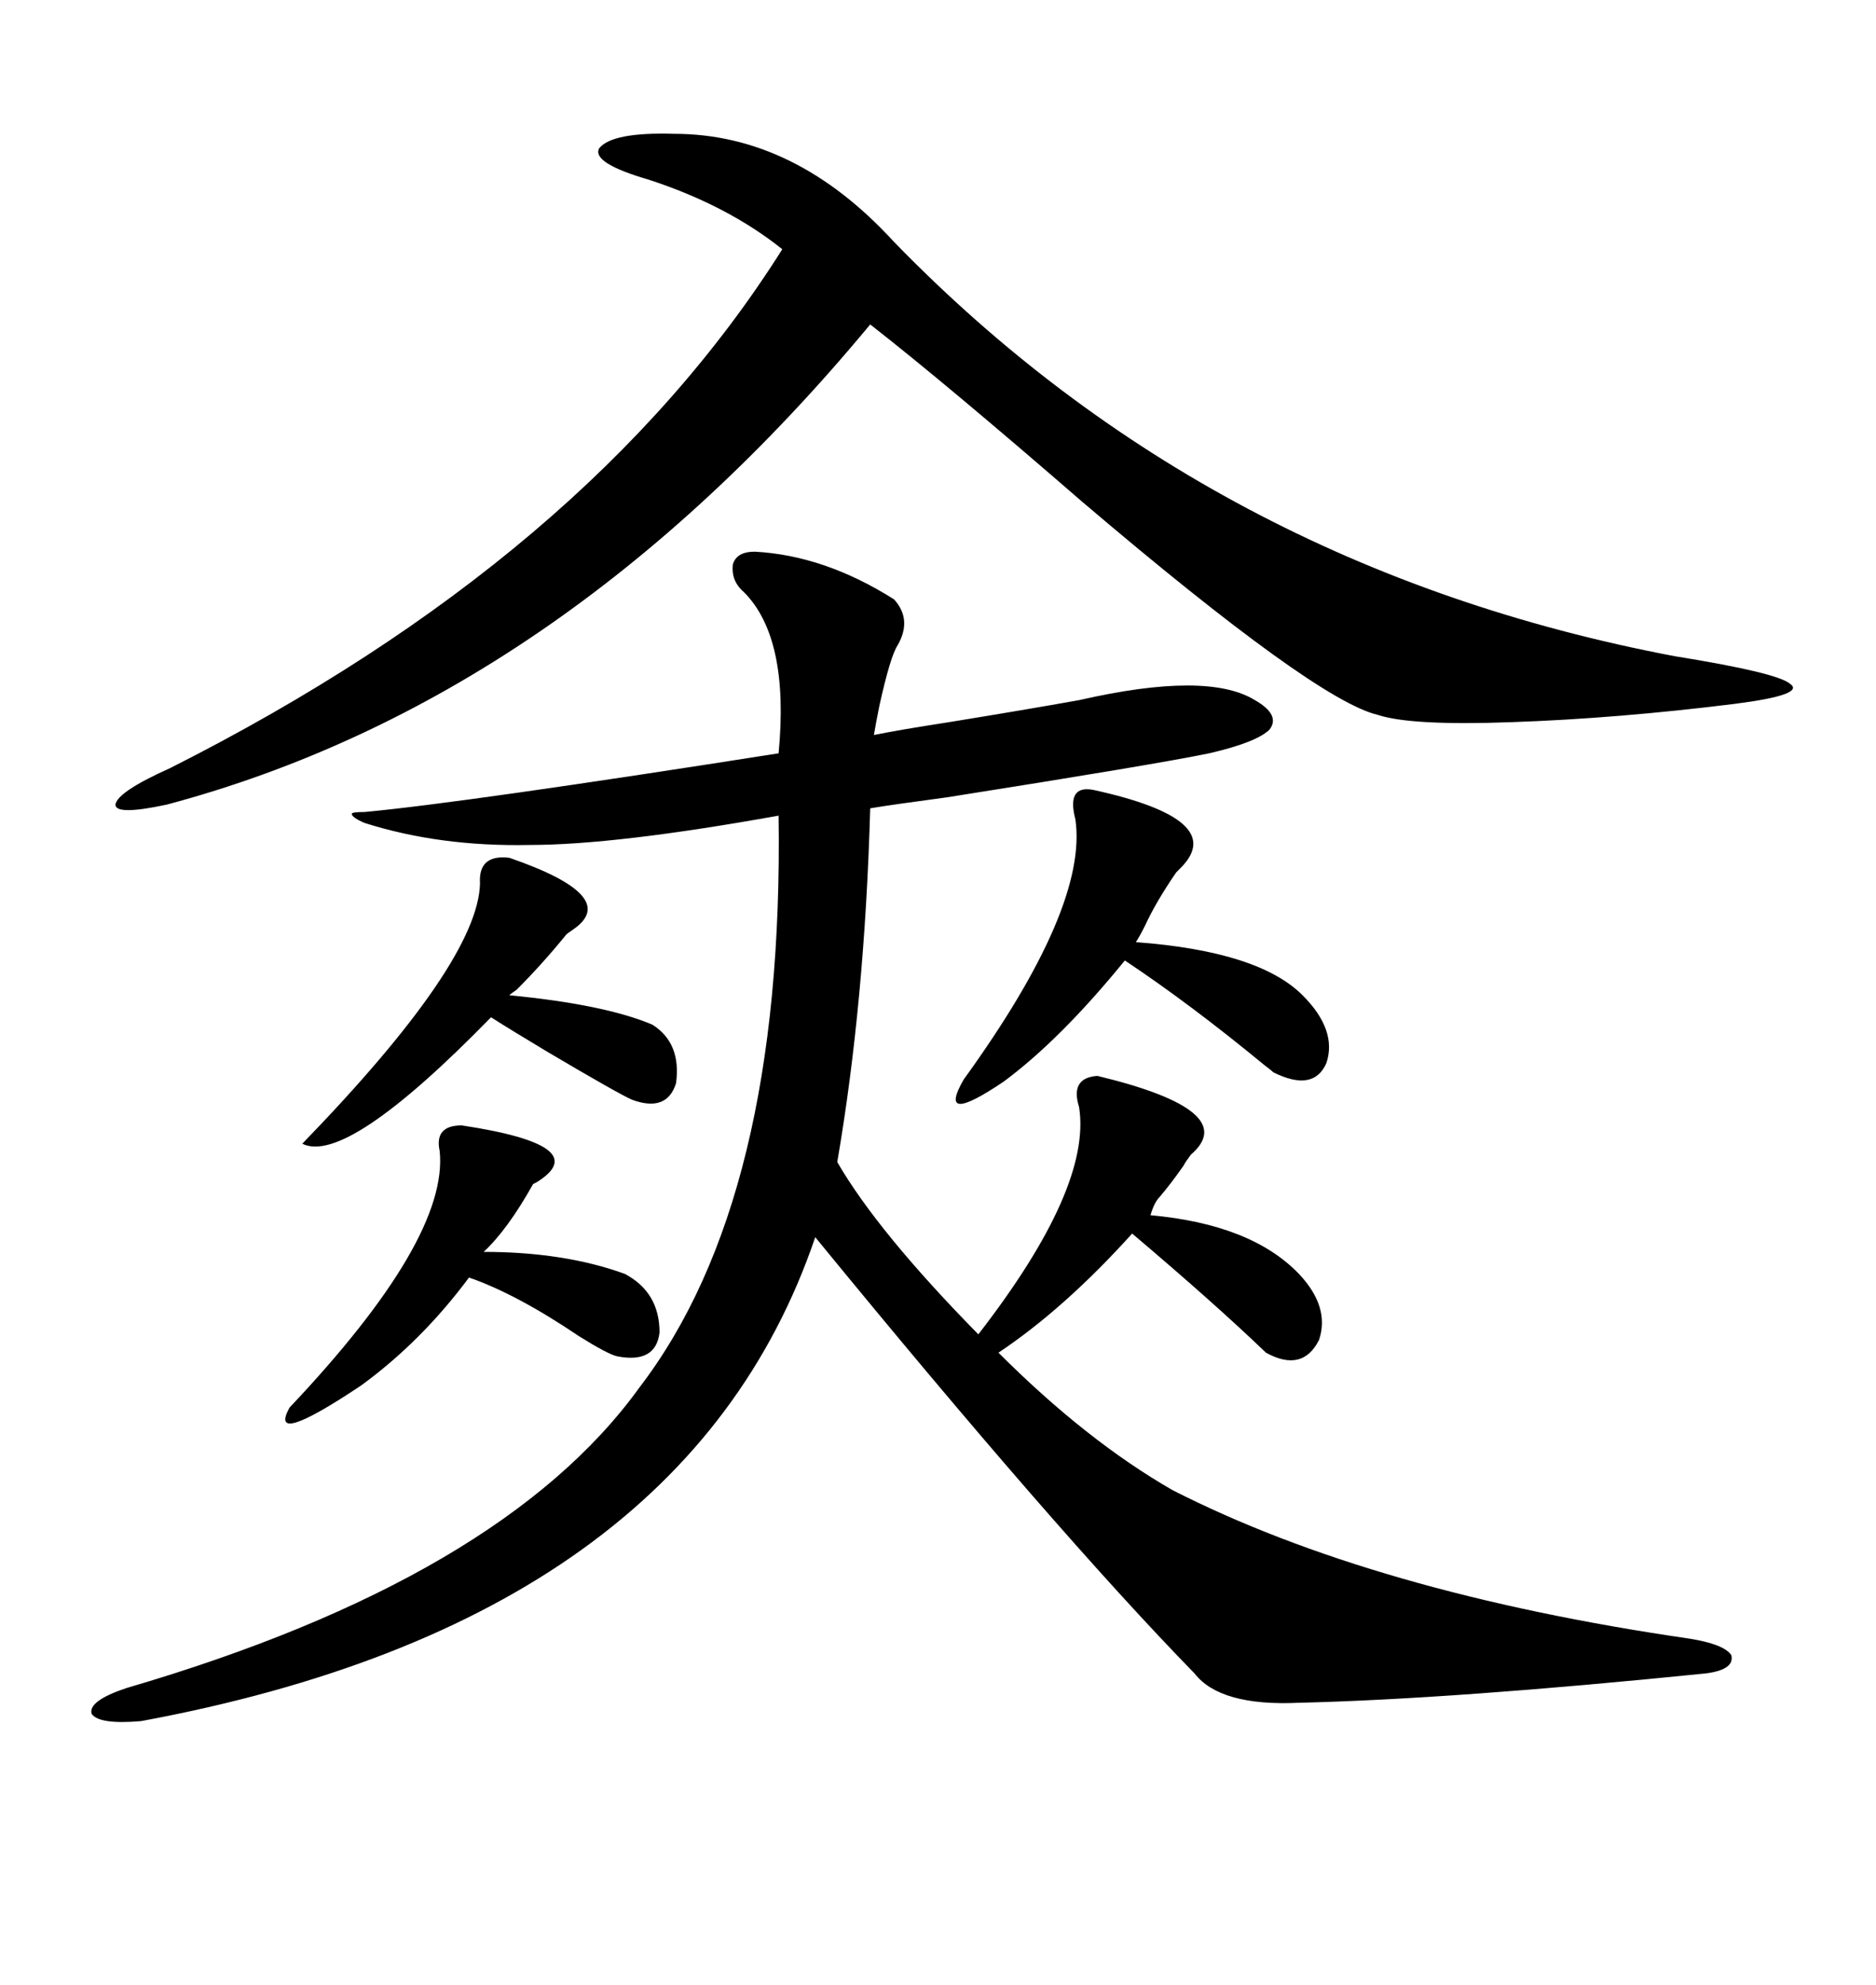 <svg xmlns="http://www.w3.org/2000/svg" xmlns:xlink="http://www.w3.org/1999/xlink" width="300" height="317.285"><path d="M175.49 171.97L175.49 171.97Q198.63 177.54 190.43 184.57L190.43 184.57Q189.55 185.74 189.26 186.33L189.26 186.33Q187.21 189.26 185.45 191.31L185.45 191.31Q184.57 192.19 183.98 194.24L183.98 194.24Q200.10 195.70 207.71 203.61L207.71 203.61Q212.70 208.89 210.94 214.16L210.94 214.16Q208.30 219.43 202.44 216.21L202.44 216.21Q194.53 208.59 181.05 197.17L181.05 197.17Q170.21 209.18 159.67 216.21L159.67 216.21Q173.73 230.27 187.50 238.18L187.50 238.18Q219.73 254.59 270.12 261.91L270.12 261.91Q275.68 262.79 276.86 264.55L276.86 264.55Q277.44 266.89 272.75 267.48L272.75 267.48Q232.32 271.58 207.71 272.17L207.71 272.17Q195.12 272.75 191.02 267.48L191.02 267.48Q168.75 244.63 130.37 197.75L130.37 197.75Q109.57 258.98 22.56 275.10L22.56 275.10Q15.82 275.68 14.65 273.93L14.65 273.93Q14.06 271.88 20.21 269.82L20.21 269.82Q80.27 252.25 102.25 221.78L102.25 221.78Q125.39 191.60 124.51 130.37L124.51 130.37Q98.44 135.06 84.67 135.06L84.67 135.06Q70.31 135.35 58.30 131.54L58.30 131.54Q56.25 130.66 56.25 130.08L56.25 130.08Q56.25 129.79 58.30 129.79L58.30 129.79Q74.12 128.32 124.51 120.41L124.51 120.41Q126.27 101.95 118.95 94.63L118.95 94.63Q116.89 92.87 117.19 90.23L117.19 90.23Q117.77 88.18 120.70 88.18L120.70 88.18Q131.84 88.77 142.97 95.80L142.97 95.80Q145.90 99.02 143.55 103.13L143.55 103.13Q142.38 104.88 140.63 112.79L140.63 112.79Q140.04 115.72 139.75 117.48L139.75 117.48Q144.14 116.60 151.76 115.43L151.76 115.43Q164.36 113.38 172.56 111.91L172.56 111.91Q193.07 107.23 200.68 111.91L200.68 111.91Q204.79 114.26 203.03 116.60L203.03 116.60Q200.98 118.65 193.36 120.41L193.36 120.41Q184.86 122.17 151.46 127.44L151.46 127.44Q142.68 128.61 139.16 129.20L139.16 129.20Q138.28 160.25 133.89 185.74L133.89 185.74Q140.33 196.88 156.45 213.28L156.45 213.28Q174.61 189.84 172.56 176.95L172.56 176.95Q171.09 172.27 175.49 171.97ZM107.81 21.39L107.81 21.39Q127.15 21.39 142.97 38.67L142.97 38.67Q193.65 90.82 267.77 104.88L267.77 104.88Q284.18 107.52 286.23 109.28L286.23 109.28Q288.87 111.04 277.44 112.50L277.44 112.50Q258.69 114.84 241.70 115.43L241.70 115.43Q225.59 116.02 220.31 114.26L220.31 114.26Q210.35 111.91 173.14 80.27L173.14 80.27Q151.17 61.23 139.16 51.86L139.16 51.86Q89.36 111.91 26.66 128.61L26.66 128.61Q18.46 130.37 18.46 128.61L18.46 128.61Q18.75 126.56 27.25 122.75L27.25 122.75Q94.04 89.06 125.10 39.84L125.10 39.84Q116.31 32.81 103.71 28.71L103.71 28.71Q94.63 26.07 95.80 23.73L95.80 23.73Q97.85 21.09 107.81 21.39ZM174.90 126.27L174.90 126.27Q196.29 130.96 188.96 138.57L188.96 138.57Q188.38 139.16 188.09 139.45L188.09 139.45Q184.86 144.14 183.11 147.95L183.11 147.95Q182.23 149.71 181.64 150.59L181.64 150.59Q201.27 152.05 208.30 159.08L208.30 159.08Q213.87 164.65 212.11 169.92L212.11 169.92Q210.06 174.61 203.61 171.39L203.61 171.39Q203.32 171.09 202.15 170.21L202.15 170.21Q190.43 160.55 179.88 153.52L179.88 153.52Q169.63 166.11 160.55 172.85L160.55 172.85Q149.71 180.18 154.10 172.56L154.10 172.56Q174.02 145.02 171.97 130.96L171.97 130.96Q170.51 125.39 174.90 126.27ZM81.45 137.11L81.45 137.11Q99.32 143.26 91.70 148.54L91.70 148.54Q90.82 149.12 90.53 149.41L90.53 149.41Q86.72 154.10 82.62 158.20L82.62 158.20Q81.74 158.79 81.45 159.08L81.45 159.08Q96.68 160.55 104.30 163.77L104.30 163.77Q108.98 166.70 108.11 173.14L108.11 173.14Q106.64 177.83 101.07 175.78L101.07 175.78Q99.02 174.90 87.60 168.16L87.60 168.16Q81.74 164.65 78.52 162.60L78.52 162.60Q55.37 186.33 48.34 182.81L48.34 182.81Q76.46 153.81 76.76 141.21L76.76 141.21Q76.46 136.52 81.45 137.11ZM73.83 179.88L73.83 179.88Q95.21 183.11 85.84 188.96L85.84 188.96Q85.25 189.26 85.25 189.26L85.25 189.26Q81.15 196.58 77.34 200.10L77.34 200.10Q90.23 200.10 99.90 203.61L99.90 203.61Q105.47 206.54 105.47 212.99L105.47 212.99Q104.88 217.97 98.73 216.80L98.73 216.80Q97.27 216.50 92.58 213.57L92.58 213.57Q82.62 206.84 75 204.20L75 204.20Q67.38 214.45 57.71 221.48L57.71 221.48Q42.77 231.45 46.29 225L46.29 225Q71.78 198.05 70.31 183.98L70.31 183.98Q69.43 179.88 73.83 179.88Z"/></svg>